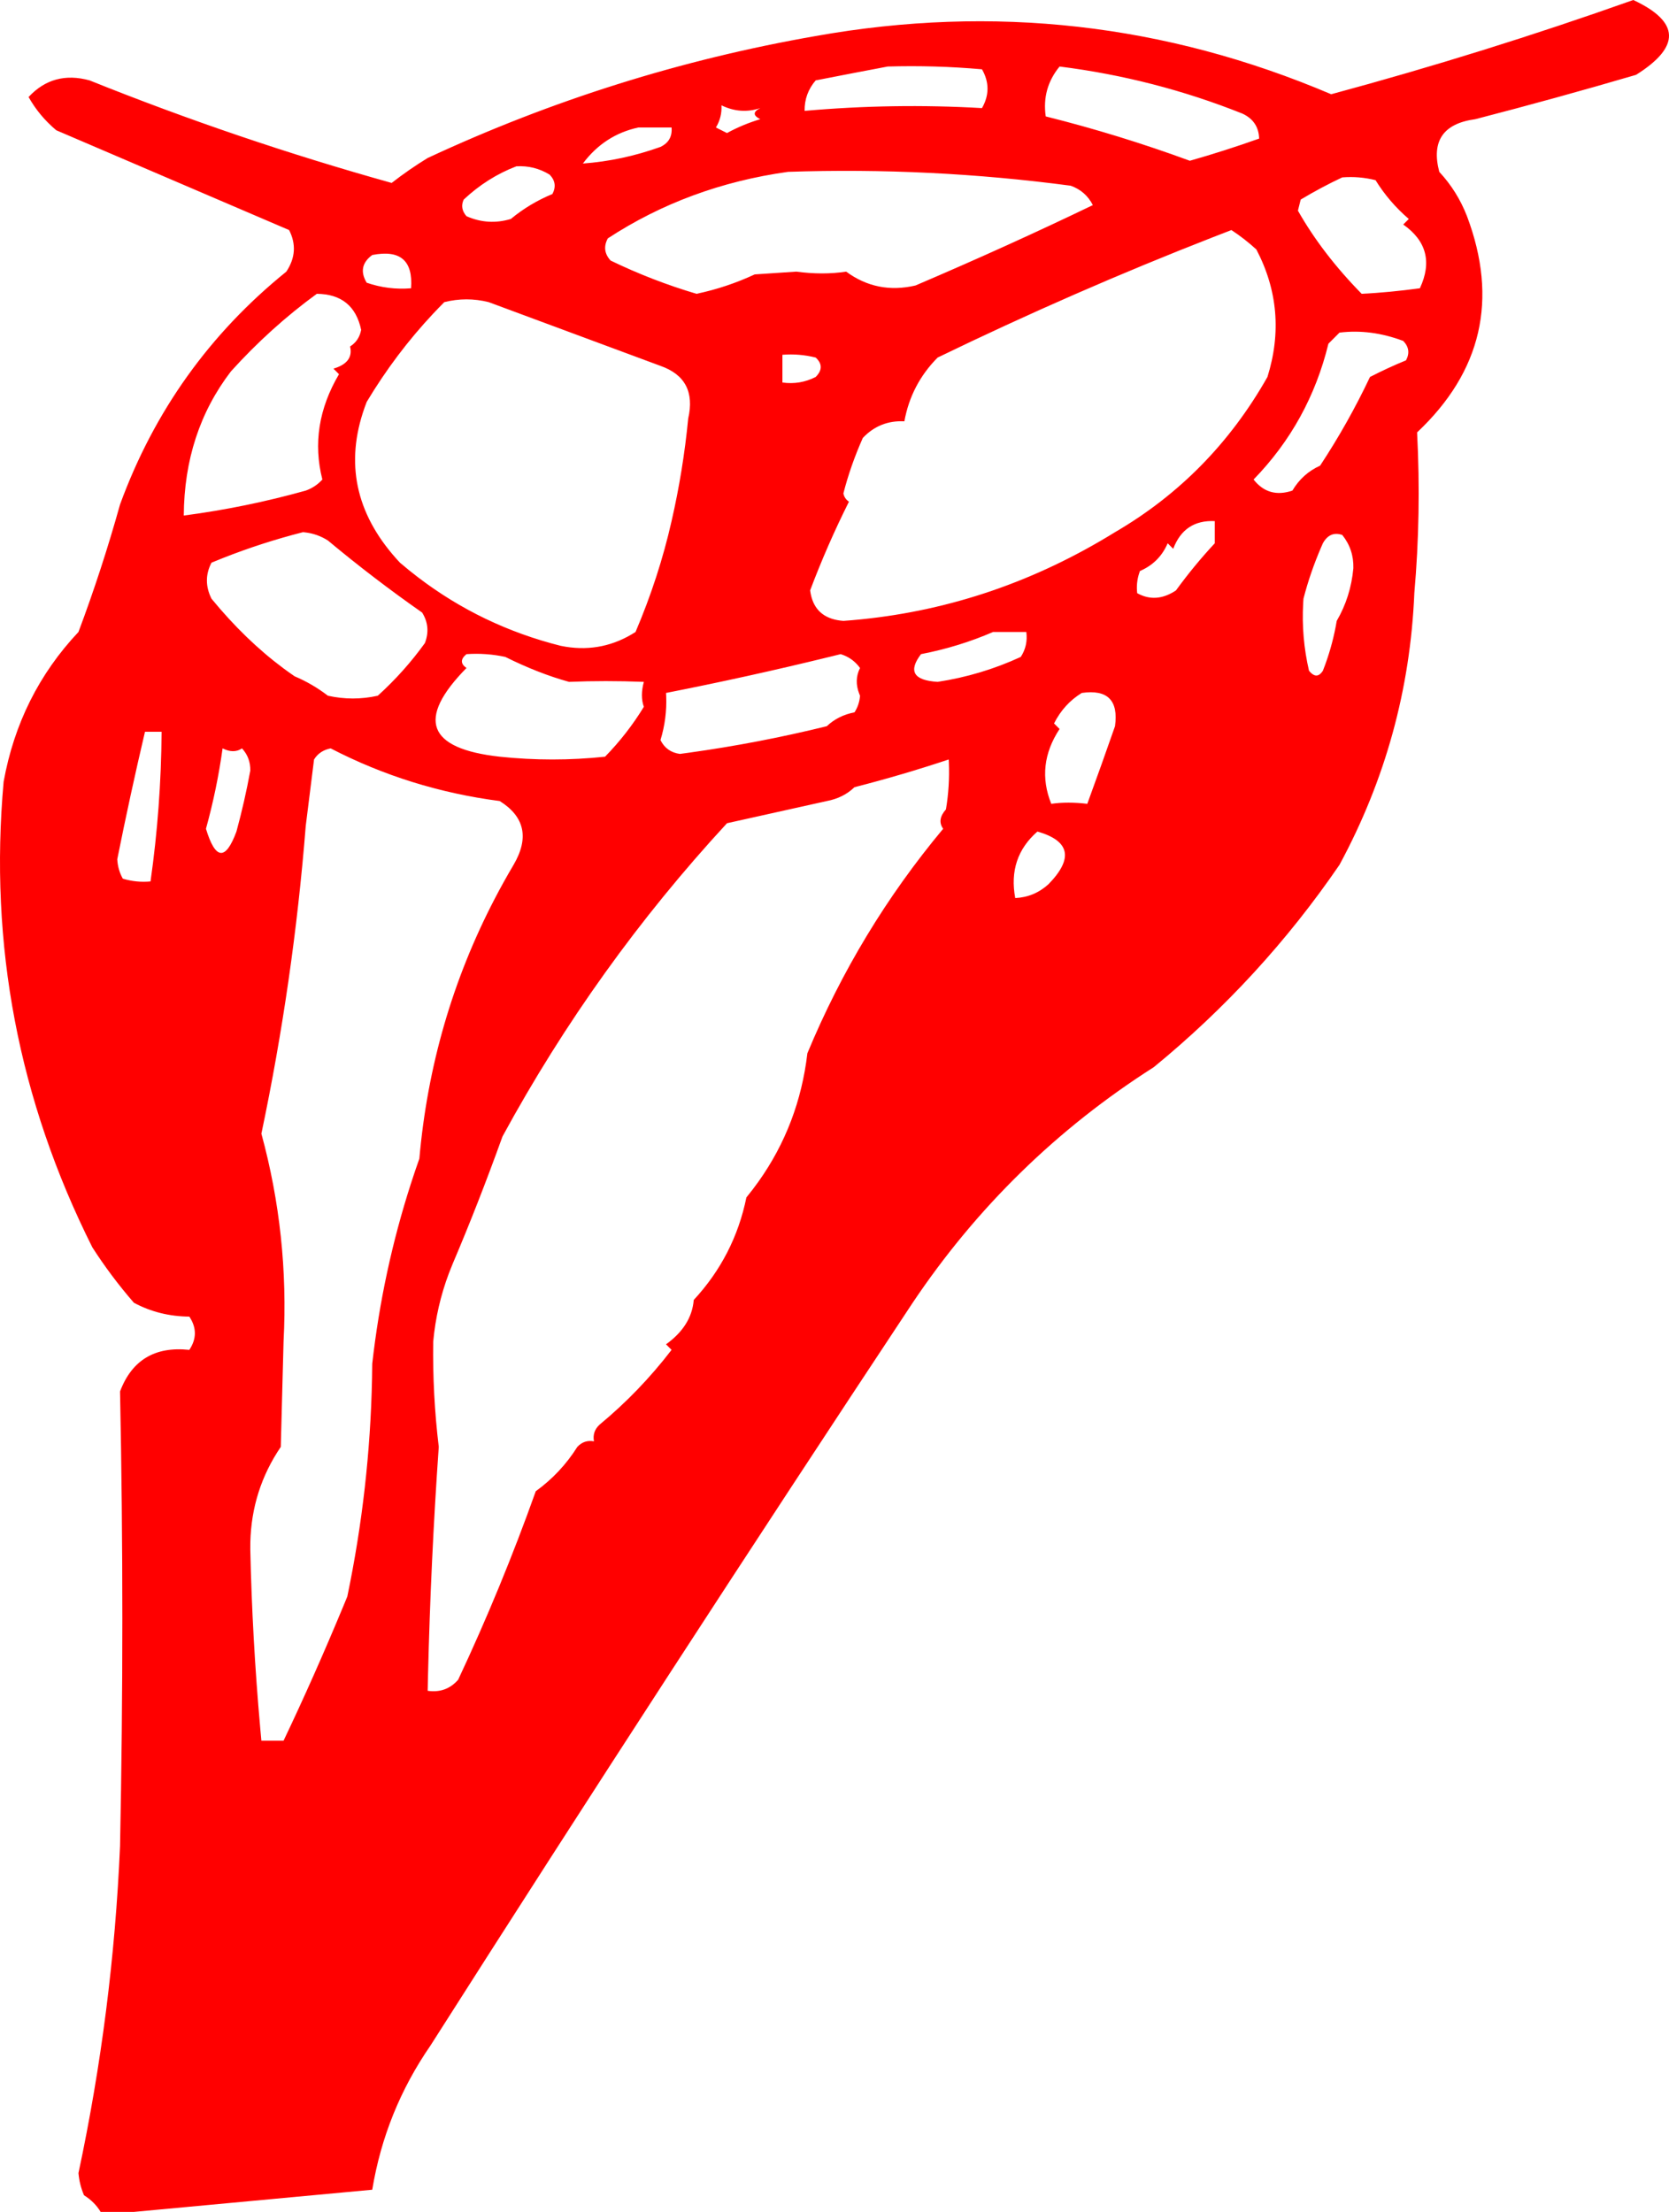 <svg xmlns="http://www.w3.org/2000/svg" width="301.1" height="399" viewBox="0 0 301.1 399" fill="none"><path d="M14.156 114C16.976 106.48 19.476 98.814 21.656 91Q30.889 65.784 51.656 49C53.287 46.545 53.453 44.045 52.156 41.5L10.156 23.5C8.113 21.792 6.446 19.792 5.156 17.5C8.127 14.303 11.794 13.303 16.156 14.5C33.973 21.661 52.14 27.828 70.656 33C72.743 31.374 74.91 29.874 77.156 28.5C99.546 18.071 122.88 10.738 147.156 6.5Q195.314 -2.085 240.156 17C258.532 12.041 276.699 6.375 294.656 0C303.078 3.928 303.245 8.428 295.156 13.5C285.545 16.32 275.878 18.986 266.156 21.5C260.361 22.282 258.194 25.449 259.656 31C261.823 33.33 263.49 35.997 264.656 39Q273.145 61.529 255.656 78C256.157 87.827 255.991 97.494 255.156 107C254.426 124.36 249.926 140.693 241.656 156C232.247 169.744 221.08 181.911 208.156 192.5C190.7 203.622 176.2 217.789 164.656 235C135.262 279.397 106.262 324.064 77.656 369C72.218 376.878 68.718 385.545 67.156 395C52.696 396.336 38.363 397.67 24.156 399L18.156 399Q17.061 397.182 15.156 396C14.61 394.728 14.277 393.394 14.156 392C18.298 372.557 20.798 352.89 21.656 333C22.208 305.653 22.208 278.32 21.656 251C23.79 245.342 27.956 242.842 34.156 243.5C35.489 241.5 35.489 239.5 34.156 237.5C30.548 237.474 27.214 236.641 24.156 235C21.413 231.846 18.913 228.512 16.656 225Q-3.306 185.175 0.656 141C2.546 130.553 7.046 121.553 14.156 114ZM160.156 12C165.832 11.834 171.499 12.001 177.156 12.5C178.489 14.833 178.489 17.167 177.156 19.5C166.502 18.886 155.835 19.053 145.156 20C145.128 17.918 145.795 16.084 147.156 14.5C151.621 13.626 155.954 12.793 160.156 12ZM224.156 20.5C213.558 16.267 202.558 13.434 191.156 12C189.004 14.624 188.171 17.624 188.656 21C197.466 23.203 206.133 25.869 214.656 29C218.893 27.793 223.06 26.46 227.156 25Q227.065 21.862 224.156 20.5ZM130.156 19C132.477 20.125 134.81 20.292 137.156 19.5C135.823 20.167 135.823 20.833 137.156 21.5C135.038 22.135 133.038 22.969 131.156 24C130.489 23.667 129.823 23.333 129.156 23C129.902 21.764 130.235 20.43 130.156 19ZM121.156 23L115.156 23C111.078 23.881 107.745 26.048 105.156 29.5C109.874 29.155 114.541 28.155 119.156 26.5C120.629 25.79 121.296 24.624 121.156 23ZM93.156 30C95.311 29.872 97.311 30.372 99.156 31.5C100.173 32.55 100.34 33.716 99.656 35C96.912 36.132 94.412 37.632 92.156 39.5C89.429 40.318 86.762 40.152 84.156 39C83.331 38.049 83.164 37.049 83.656 36C86.499 33.337 89.665 31.337 93.156 30ZM193.156 33.5C176.24 31.254 159.24 30.421 142.156 31C130.156 32.676 119.322 36.676 109.656 43C108.875 44.444 109.042 45.777 110.156 47C115.168 49.424 120.335 51.424 125.656 53C129.29 52.233 132.79 51.066 136.156 49.5C138.656 49.333 141.156 49.167 143.656 49Q148.467 49.642 152.656 49C156.38 51.74 160.547 52.574 165.156 51.5C176.319 46.734 186.986 41.9 197.156 37C196.292 35.303 194.959 34.137 193.156 33.5ZM248.156 32.5C246.183 32.005 244.183 31.838 242.156 32C239.67 33.162 237.17 34.496 234.656 36C234.489 36.667 234.323 37.333 234.156 38C237.093 43.179 240.926 48.179 245.656 53C248.943 52.838 252.443 52.505 256.156 52C258.354 47.289 257.354 43.456 253.156 40.5C253.489 40.167 253.823 39.833 254.156 39.5C251.782 37.461 249.782 35.128 248.156 32.5ZM153.156 90.5C150.522 95.761 148.189 101.095 146.156 106.5C146.211 106.926 146.291 107.327 146.394 107.704C147.12 110.341 149.041 111.772 152.156 112C153.246 111.922 154.331 111.827 155.412 111.717C171.625 110.064 186.873 104.825 201.156 96C212.745 89.243 221.912 79.909 228.656 68C231.157 59.994 230.49 52.327 226.656 45C225.246 43.712 223.746 42.546 222.156 41.5C221.042 41.928 219.928 42.359 218.814 42.794C202.115 49.311 185.562 56.546 169.156 64.5C165.962 67.721 163.962 71.554 163.156 76Q158.718 75.775 155.656 79C154.17 82.35 153.003 85.683 152.156 89C152.163 89.039 152.171 89.077 152.18 89.114C152.31 89.679 152.635 90.141 153.156 90.5ZM74.156 52C74.531 47.005 72.198 45.005 67.156 46C65.306 47.366 64.972 49.033 66.156 51C68.74 51.893 71.407 52.226 74.156 52ZM57.156 53C61.576 53.04 64.243 55.206 65.156 59.5C64.901 60.826 64.234 61.826 63.156 62.5C63.615 64.443 62.615 65.776 60.156 66.5L61.156 67.5C57.51 73.691 56.51 80.025 58.156 86.5C57.328 87.415 56.328 88.081 55.156 88.5C47.924 90.523 40.59 92.023 33.156 93C33.214 82.995 36.048 74.328 41.656 67C46.421 61.728 51.587 57.061 57.156 53ZM119.156 66C108.844 62.18 98.51 58.347 88.156 54.5C85.489 53.833 82.823 53.833 80.156 54.5C79.485 55.172 78.825 55.855 78.176 56.546C73.631 61.389 69.625 66.707 66.156 72.5C65.897 73.166 65.662 73.827 65.451 74.485C62.285 84.353 64.521 93.358 72.156 101.5C73.216 102.409 74.295 103.283 75.392 104.121C83.074 109.988 91.662 114.114 101.156 116.5C101.46 116.562 101.762 116.618 102.063 116.666C106.574 117.387 110.772 116.498 114.656 114C117.459 107.422 119.626 100.756 121.156 94.001L121.156 94C122.554 87.904 123.554 81.738 124.156 75.5C125.252 70.722 123.585 67.556 119.156 66ZM233.156 88.5C234.37 86.451 236.036 84.951 238.156 84C241.53 78.881 244.53 73.548 247.156 68C249.288 66.902 251.454 65.902 253.656 65C254.34 63.716 254.173 62.55 253.156 61.5C249.253 60.033 245.419 59.533 241.656 60C240.989 60.667 240.323 61.333 239.656 62C237.354 71.443 232.854 79.61 226.156 86.5C227.96 88.798 230.293 89.465 233.156 88.5ZM147.156 64.5C145.183 64.004 143.183 63.838 141.156 64L141.156 69C143.26 69.299 145.26 68.966 147.156 68C148.367 66.78 148.367 65.613 147.156 64.5ZM212.156 106.5C214.354 103.477 216.687 100.644 219.156 98L219.156 94C215.486 93.827 212.986 95.493 211.656 99L210.656 98C210.594 98.146 210.529 98.289 210.461 98.43C209.445 100.539 207.843 102.063 205.656 103C205.595 103.162 205.539 103.324 205.488 103.487C205.129 104.627 205.019 105.799 205.156 107C205.44 107.158 205.725 107.294 206.011 107.407C208.012 108.2 210.06 107.898 212.156 106.5ZM51.172 120.587C46.58 117.176 42.241 112.98 38.156 108C37.051 105.787 37.051 103.62 38.156 101.5C38.827 101.221 39.5 100.948 40.175 100.681C44.899 98.815 49.726 97.255 54.656 96C54.758 96.008 54.859 96.017 54.96 96.028C56.47 96.189 57.869 96.68 59.156 97.5C64.643 102.076 70.309 106.409 76.156 110.5C77.232 112.226 77.399 114.059 76.656 116C74.174 119.449 71.341 122.616 68.156 125.5Q63.656 126.501 59.156 125.5C57.293 124.069 55.293 122.903 53.156 122C52.49 121.545 51.828 121.074 51.172 120.587ZM238.381 98.628C237.026 101.767 235.95 104.891 235.156 108C235.136 108.274 235.118 108.548 235.103 108.821C234.874 112.925 235.226 116.985 236.156 121C236.272 121.143 236.386 121.267 236.499 121.374C237.288 122.123 238.008 121.998 238.656 121C238.8 120.635 238.939 120.269 239.073 119.902C240.009 117.331 240.704 114.697 241.156 112C242.841 109.11 243.841 105.944 244.156 102.5C244.217 100.239 243.55 98.239 242.156 96.5C240.66 95.993 239.493 96.493 238.656 98C238.563 98.209 238.472 98.419 238.381 98.628ZM185.156 114L179.156 114C175.07 115.777 170.737 117.111 166.156 118C163.818 121.072 164.818 122.738 169.156 123Q176.977 121.809 184.156 118.5C185.036 117.144 185.37 115.644 185.156 114ZM84.156 118C86.513 117.837 88.846 118.003 91.156 118.5C95.153 120.487 98.986 121.987 102.656 123Q109.18 122.731 116.156 123Q115.457 125.551 116.156 127.5C114.177 130.746 111.844 133.746 109.156 136.5C102.823 137.167 96.489 137.167 90.156 136.5C77.088 135.051 75.088 129.718 84.156 120.5C83.058 119.73 83.058 118.897 84.156 118ZM120.184 125.542C120.293 128.251 119.951 130.903 119.156 133.5C119.868 134.942 121.035 135.775 122.656 136C123.215 135.926 123.773 135.85 124.331 135.772C132.699 134.606 140.975 133.015 149.156 131C150.538 129.699 152.204 128.866 154.156 128.5C154.737 127.607 155.071 126.607 155.156 125.5C155.107 125.388 155.061 125.277 155.018 125.166C154.374 123.502 154.42 121.947 155.156 120.5C155.044 120.345 154.927 120.197 154.806 120.055C153.961 119.062 152.911 118.376 151.656 118C150.998 118.163 150.339 118.325 149.681 118.486C139.809 120.903 129.967 123.073 120.156 125C120.167 125.181 120.177 125.362 120.184 125.542ZM195.156 125C199.802 124.329 201.802 126.329 201.156 131C199.537 135.643 197.87 140.309 196.156 145C193.779 144.716 191.612 144.716 189.656 145Q186.848 138.044 191.156 131.5L190.156 130.5C191.348 128.145 193.015 126.312 195.156 125ZM26.156 132L29.156 132C29.09 141.057 28.424 150.057 27.156 159C25.457 159.16 23.79 158.994 22.156 158.5C21.559 157.438 21.226 156.272 21.156 155C22.702 147.267 24.369 139.6 26.156 132ZM43.656 135C42.67 135.671 41.503 135.671 40.156 135C39.481 139.883 38.481 144.717 37.156 149.5C38.864 155.134 40.697 155.3 42.656 150C43.648 146.368 44.481 142.701 45.156 139C45.179 137.433 44.679 136.1 43.656 135ZM67.118 248.651Q66.714 268.518 62.656 288C62.42 288.573 62.184 289.143 61.948 289.712C58.406 298.243 54.809 306.34 51.156 314L47.156 314C47.088 313.277 47.022 312.555 46.957 311.833C45.989 300.999 45.388 290.221 45.156 279.5C45.151 279.074 45.153 278.651 45.163 278.23C45.311 271.92 47.142 266.176 50.656 261C50.823 254.667 50.989 248.333 51.156 242C51.828 229.245 50.495 216.745 47.156 204.5C51.01 186.168 53.677 167.668 55.156 149Q55.855 143.409 56.656 137C57.33 135.922 58.33 135.255 59.656 135C69.167 139.925 79.334 143.092 90.156 144.5C94.657 147.32 95.49 151.153 92.656 156C91.449 158.038 90.304 160.098 89.222 162.179C81.644 176.746 77.123 192.352 75.656 209C75.126 210.495 74.618 211.995 74.133 213.502C70.731 224.046 68.406 234.88 67.156 246Q67.145 247.326 67.118 248.651ZM79.156 261C78.396 254.688 78.062 248.355 78.156 242C78.546 237.768 79.487 233.665 80.982 229.694C81.195 229.127 81.42 228.562 81.656 228C84.742 220.755 87.742 213.089 90.656 205C101.8 184.516 115.3 165.682 131.156 148.5C137.127 147.169 143.127 145.835 149.156 144.5C151.147 144.126 152.814 143.293 154.156 142C159.893 140.532 165.559 138.865 171.156 137C171.166 137.189 171.175 137.377 171.183 137.566C171.299 140.393 171.123 143.204 170.656 146C169.543 147.26 169.376 148.427 170.156 149.5C159.962 161.712 151.795 175.212 145.656 190C144.651 198.568 141.718 206.275 136.857 213.119C136.163 214.097 135.429 215.057 134.656 216C133.215 223.048 130.049 229.214 125.156 234.5C124.898 237.622 123.231 240.289 120.156 242.5L121.156 243.5C117.313 248.509 112.98 253.009 108.156 257C107.27 257.825 106.937 258.825 107.156 260C105.981 259.781 104.981 260.114 104.156 261C102.178 264.145 99.678 266.812 96.656 269C92.522 280.595 87.855 291.929 82.656 303C81.212 304.655 79.379 305.322 77.156 305C77.175 304.082 77.195 303.165 77.217 302.247C77.545 288.485 78.191 274.735 79.156 261ZM189.156 159.5C193.698 154.844 193.031 151.678 187.156 150C183.578 153.133 182.245 157.133 183.156 162C185.439 161.892 187.439 161.059 189.156 159.5Z" fill="#FF0000" fill-rule="evenodd"></path></svg>
